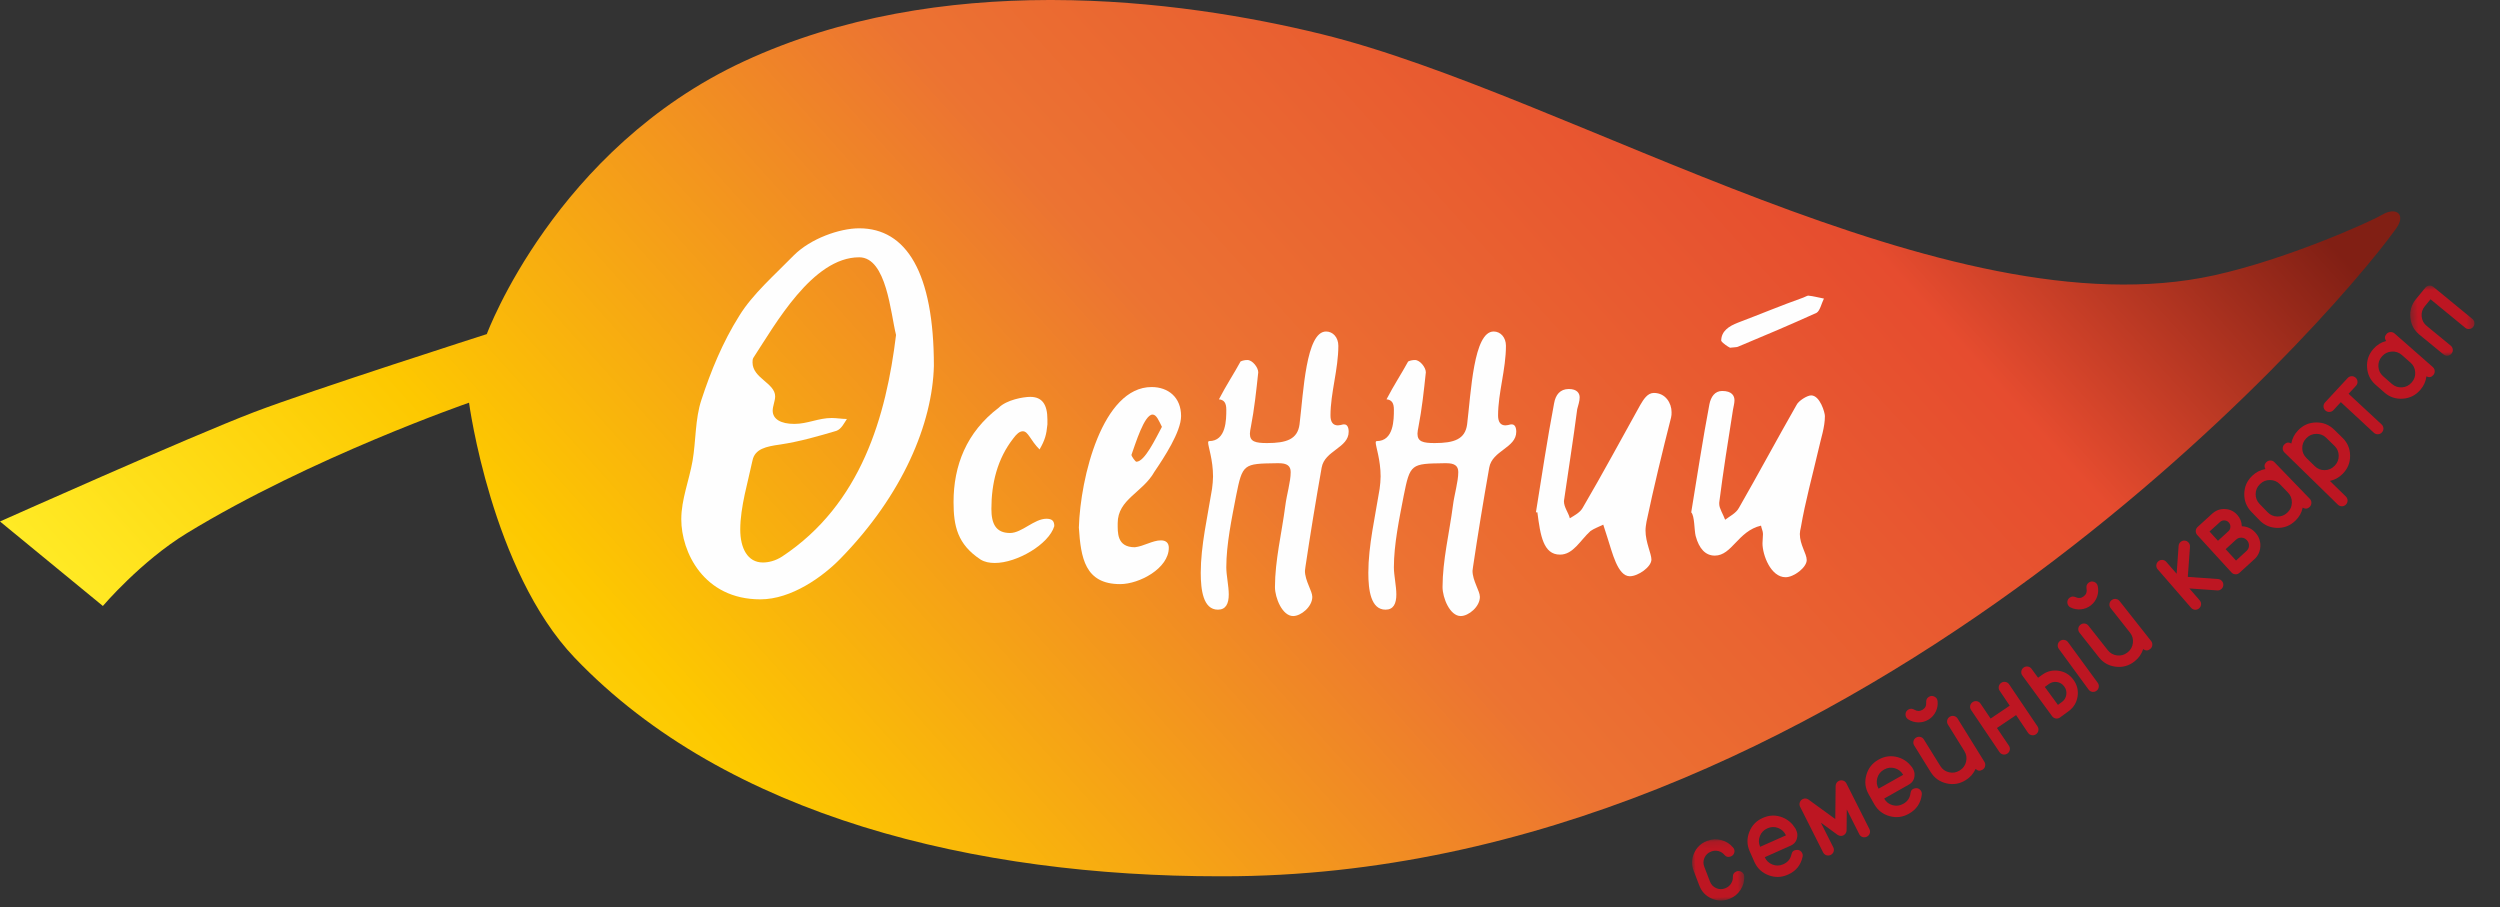 <?xml version="1.0" encoding="UTF-8"?> <svg xmlns="http://www.w3.org/2000/svg" xmlns:xlink="http://www.w3.org/1999/xlink" width="361px" height="131px" viewBox="0 0 361 131"><rect x="0" y="0" width="361" height="131" fill="#333333" stroke="none"/> <!-- Generator: Sketch 52.2 (67145) - http://www.bohemiancoding.com/sketch --> <title>main_logo_osenniy</title> <desc>Created with Sketch.</desc> <defs> <linearGradient x1="0%" y1="59.543%" x2="96.592%" y2="28.154%" id="linearGradient-1"> <stop stop-color="#FFEB26" offset="0%"></stop> <stop stop-color="#FDC800" offset="20.627%"></stop> <stop stop-color="#EC7332" offset="52.236%"></stop> <stop stop-color="#E64C2F" offset="82.192%"></stop> <stop stop-color="#811F14" offset="100%"></stop> </linearGradient> <polygon id="path-2" points="0 0.129 7.467 0.129 7.467 9 0 9"></polygon> <polygon id="path-4" points="0.402 0.818 9.633 0.818 9.633 11.037 0.402 11.037"></polygon> </defs> <g id="main_logo_osenniy" stroke="none" stroke-width="1" fill="none" fill-rule="evenodd"> <path d="M151.39,0.001 C136.97,0.032 121.566,2.305 107.428,8.855 C80.154,21.491 70.292,48.245 70.292,48.245 C70.292,48.245 44.953,56.355 36.671,59.518 C27.347,63.082 -4.54747351e-13,75.302 -4.54747351e-13,75.302 L14.855,87.503 C14.855,87.503 20.338,81.051 26.953,77.011 C44.903,66.047 67.729,58.148 67.729,58.148 C67.729,58.148 70.969,82.422 83,95 C105,118 141,126.537 176.143,126.537 L176.62,126.537 C266,126.537 336.001,46.999 346,33 C347.472,30.94 346,29.824 344,31 C342,32.176 329.968,37.501 319.72,39.757 C281.169,48.245 226.88,13.762 190.805,4.921 C180.588,2.416 166.828,0.032 151.992,0.001 L151.39,0.001 Z" id="Fill-1" fill="url(#linearGradient-1)"></path> <g id="Group" transform="translate(98, 32)" fill="#FEFEFE"> <path d="M26.066,5.153 C19.325,5.153 13.932,14.876 10.808,19.631 C10.666,19.843 10.666,20.056 10.666,20.341 C10.666,22.611 13.932,23.32 13.932,25.237 C13.932,25.876 13.576,26.656 13.576,27.295 C13.576,28.501 14.711,29.212 16.699,29.212 C18.614,29.212 20.176,28.359 22.092,28.359 C22.801,28.359 23.582,28.501 24.292,28.501 C23.866,29.14 23.512,29.921 22.801,30.205 C20.176,30.986 17.479,31.765 14.641,32.192 C12.583,32.476 11.022,32.83 10.666,34.463 C10.027,37.514 8.892,41.205 8.892,44.469 C8.892,47.165 9.957,49.223 12.157,49.223 C12.937,49.223 13.932,49.011 14.925,48.372 C26.421,40.778 29.969,28.005 31.388,16.366 C30.608,13.315 30.041,5.153 26.066,5.153 M23.37,48.655 C20.815,51.282 16.273,54.546 11.801,54.546 C3.57,54.546 0.377,47.662 0.377,42.979 C0.377,40.14 1.513,37.372 2.009,34.533 C2.506,31.624 2.364,28.501 3.286,25.734 C4.635,21.618 6.338,17.431 8.751,13.598 C10.666,10.476 13.86,7.708 16.628,4.87 C19.041,2.457 23.228,0.967 26.066,0.967 C32.878,0.967 36.853,7.354 36.853,20.837 C36.641,29.14 32.382,39.43 23.37,48.655" id="Fill-4"></path> <path d="M52.111,32.901 C50.763,31.552 50.478,30.276 49.699,30.276 C49.202,30.276 48.776,30.701 48.349,31.268 C46.008,34.251 45.157,37.798 45.157,41.487 C45.157,43.617 45.795,44.965 47.852,44.965 C49.556,44.965 51.331,42.907 53.105,42.907 C53.956,42.907 54.24,43.261 54.24,43.972 C53.459,46.597 48.846,49.294 45.654,49.294 C44.873,49.294 44.163,49.151 43.594,48.797 C40.258,46.597 39.693,43.972 39.693,40.495 C39.693,35.243 41.536,30.418 46.221,26.869 C47.356,25.733 49.77,25.308 50.763,25.308 C52.465,25.308 53.246,26.372 53.246,28.573 L53.246,29.282 C53.105,30.773 52.892,31.552 52.111,32.901" id="Fill-6"></path> <path d="M68.433,27.863 C67.227,27.863 65.95,32.121 65.381,33.681 C65.381,33.895 65.95,34.675 66.092,34.675 C67.298,34.675 68.859,31.34 69.781,29.637 C69.356,28.785 69.001,27.863 68.433,27.863 M68.291,23.889 C70.704,23.889 72.549,25.38 72.549,28.076 C72.549,30.346 70.065,34.108 68.717,36.094 C67.014,39.147 63.395,40.069 63.395,43.547 C63.395,44.895 63.253,47.023 65.878,47.023 C67.156,46.882 68.433,46.029 69.64,46.029 C70.42,46.029 70.776,46.456 70.776,47.094 C70.776,50.075 66.517,52.346 63.749,52.346 C58.641,52.346 58.072,48.513 57.788,44.184 C58.001,36.946 61.194,23.889 68.291,23.889" id="Fill-8"></path> <path d="M96.11,29.282 C96.535,29.282 96.749,29.708 96.749,30.347 C96.749,32.688 93.271,33.043 92.846,35.528 C91.993,40.352 91.214,45.108 90.503,49.862 C90.503,50.075 90.433,50.217 90.433,50.429 C90.433,51.849 91.497,53.339 91.497,54.19 C91.497,55.61 89.864,56.958 88.729,56.958 C87.169,56.958 86.104,54.332 86.104,52.772 C86.104,48.939 87.097,44.894 87.593,41.063 C87.807,39.359 88.375,37.585 88.375,36.166 C88.375,35.243 87.807,34.889 86.672,34.889 L86.316,34.889 C81.562,34.959 81.42,34.959 80.497,39.573 C79.859,42.907 79.078,46.598 79.078,49.933 C79.078,51.068 79.433,52.63 79.433,53.836 C79.433,55.185 79.006,56.036 77.871,56.036 C75.742,56.036 75.388,53.197 75.388,50.714 C75.388,46.81 76.381,42.553 77.02,38.578 C77.09,38.011 77.162,37.372 77.162,36.804 C77.162,34.392 76.453,32.476 76.453,31.907 C76.453,31.765 76.523,31.695 76.594,31.695 C79.078,31.695 79.078,28.573 79.078,27.153 C79.078,26.23 78.794,25.734 78.013,25.663 C79.078,23.605 80.214,21.902 81.135,20.199 C81.42,20.056 81.774,19.986 82.13,19.986 C82.839,19.986 83.691,21.05 83.691,21.76 C83.406,24.456 83.123,27.083 82.627,29.636 C82.555,29.991 82.485,30.347 82.485,30.63 C82.485,31.765 83.265,31.979 84.968,31.979 C87.807,31.979 89.368,31.411 89.652,29.282 C90.219,24.67 90.575,15.869 93.485,15.869 C94.478,15.869 95.257,16.721 95.257,17.928 C95.257,21.334 94.122,24.74 94.122,28.005 C94.122,28.928 94.478,29.424 95.187,29.424 C95.4,29.424 95.684,29.354 95.968,29.282 L96.11,29.282 Z" id="Fill-10"></path> <path d="M120.309,29.282 C120.735,29.282 120.948,29.708 120.948,30.347 C120.948,32.688 117.471,33.043 117.045,35.528 C116.193,40.352 115.413,45.108 114.704,49.862 C114.704,50.075 114.632,50.217 114.632,50.429 C114.632,51.849 115.697,53.339 115.697,54.19 C115.697,55.61 114.064,56.958 112.929,56.958 C111.368,56.958 110.304,54.332 110.304,52.772 C110.304,48.939 111.297,44.894 111.794,41.063 C112.006,39.359 112.575,37.585 112.575,36.166 C112.575,35.243 112.006,34.889 110.871,34.889 L110.516,34.889 C105.762,34.959 105.62,34.959 104.697,39.573 C104.058,42.907 103.277,46.598 103.277,49.933 C103.277,51.068 103.632,52.63 103.632,53.836 C103.632,55.185 103.207,56.036 102.071,56.036 C99.942,56.036 99.587,53.197 99.587,50.714 C99.587,46.81 100.581,42.553 101.22,38.578 C101.29,38.011 101.361,37.372 101.361,36.804 C101.361,34.392 100.652,32.476 100.652,31.907 C100.652,31.765 100.722,31.695 100.794,31.695 C103.277,31.695 103.277,28.573 103.277,27.153 C103.277,26.23 102.993,25.734 102.213,25.663 C103.277,23.605 104.413,21.902 105.335,20.199 C105.62,20.056 105.975,19.986 106.329,19.986 C107.038,19.986 107.891,21.05 107.891,21.76 C107.606,24.456 107.322,27.083 106.826,29.636 C106.755,29.991 106.684,30.347 106.684,30.63 C106.684,31.765 107.464,31.979 109.168,31.979 C112.006,31.979 113.568,31.411 113.851,29.282 C114.419,24.67 114.774,15.869 117.684,15.869 C118.677,15.869 119.458,16.721 119.458,17.928 C119.458,21.334 118.322,24.74 118.322,28.005 C118.322,28.928 118.677,29.424 119.387,29.424 C119.6,29.424 119.884,29.354 120.167,29.282 L120.309,29.282 Z" id="Fill-12"></path> <path d="M126.413,26.23 C126.625,25.024 127.265,24.173 128.542,24.173 C129.749,24.173 130.103,24.812 130.103,25.379 C130.103,25.947 129.891,26.514 129.749,27.083 C129.181,31.482 128.472,35.882 127.832,40.352 C127.832,41.275 128.472,41.984 128.684,42.837 C129.394,42.411 130.174,41.984 130.53,41.346 C133.438,36.378 136.065,31.482 138.833,26.514 C139.329,25.663 139.896,24.74 140.819,24.74 C142.522,24.74 143.374,26.23 143.374,27.507 C143.374,27.792 143.374,28.004 143.303,28.289 C142.025,33.327 140.819,38.295 139.755,43.334 C139.684,43.758 139.613,44.185 139.613,44.611 C139.613,46.313 140.465,47.946 140.465,48.797 C140.465,49.862 138.549,51.21 137.343,51.21 C135.568,51.21 134.787,47.662 134.148,45.747 L133.51,43.758 C132.941,44.042 132.162,44.327 131.665,44.682 C130.174,46.029 129.181,48.088 127.265,48.088 C124.852,48.088 124.426,45.32 124,41.984 L123.788,41.984 C124.639,36.663 125.42,31.482 126.413,26.23" id="Fill-14"></path> <path d="M150.542,17.218 C150.542,15.799 151.678,15.09 152.955,14.593 C156.148,13.385 159.2,12.108 162.393,10.972 C162.606,10.902 162.961,10.688 163.104,10.688 C163.883,10.76 164.594,10.972 165.374,11.114 C165.019,11.824 164.806,12.889 164.31,13.173 C160.549,14.876 156.716,16.508 152.955,18.07 C152.813,18.14 152.458,18.14 151.819,18.212 C151.535,18.07 150.826,17.643 150.542,17.218 M148.839,26.372 C149.052,25.308 149.619,24.456 150.684,24.456 C152.104,24.456 152.458,25.166 152.458,25.805 C152.458,26.23 152.316,26.727 152.245,27.153 C151.535,31.624 150.826,36.094 150.258,40.566 L150.258,40.779 C150.258,41.417 150.826,42.269 151.11,43.05 C151.749,42.553 152.671,42.127 153.097,41.346 C155.864,36.521 158.562,31.482 161.399,26.514 C161.684,25.876 162.961,25.095 163.528,25.095 C164.806,25.095 165.516,27.579 165.516,28.076 C165.516,29.708 164.948,31.269 164.594,32.901 C163.742,36.592 162.677,40.424 162.038,44.185 C161.968,44.469 161.896,44.823 161.896,45.108 C161.896,46.668 162.89,47.946 162.89,48.869 C162.89,49.933 161.045,51.352 159.838,51.352 C157.709,51.352 156.503,48.158 156.503,46.456 C156.503,46.03 156.573,45.605 156.573,45.108 C156.573,44.682 156.361,44.327 156.291,43.901 C152.955,44.682 152.104,48.23 149.619,48.23 C148.271,48.23 147.348,47.237 146.852,45.391 C146.639,44.54 146.71,42.481 146.213,41.985 C147.065,36.804 147.846,31.624 148.839,26.372" id="Fill-16"></path> </g> <g id="Group-33" transform="translate(301, 85.5) rotate(-2) translate(-301, -85.5) translate(243, 42)"> <g id="Group-3" transform="translate(0, 77.182)"> <mask id="mask-3" fill="white"> <use xlink:href="#path-2"></use> </mask> <g id="Clip-2"></g> <path d="M6.377,4.871 C6.638,4.782 6.886,4.817 7.12,4.977 C7.349,5.135 7.464,5.352 7.467,5.63 C7.472,6.329 7.271,6.969 6.863,7.549 C6.454,8.142 5.909,8.557 5.228,8.791 L5.178,8.809 C4.309,9.108 3.46,9.057 2.633,8.654 C1.807,8.251 1.243,7.615 0.943,6.745 L0.19,4.559 C-0.108,3.695 -0.056,2.85 0.348,2.023 C0.75,1.196 1.387,0.633 2.256,0.333 L2.306,0.316 C2.987,0.081 3.671,0.068 4.356,0.278 C5.035,0.484 5.589,0.867 6.017,1.426 C6.184,1.641 6.228,1.884 6.147,2.152 C6.059,2.419 5.884,2.597 5.624,2.686 C5.253,2.814 4.951,2.729 4.718,2.432 C4.502,2.146 4.221,1.952 3.875,1.848 C3.529,1.744 3.185,1.751 2.842,1.87 L2.792,1.887 C2.349,2.04 2.025,2.325 1.822,2.742 C1.619,3.159 1.593,3.587 1.743,4.024 L2.497,6.209 C2.649,6.652 2.935,6.975 3.352,7.179 C3.769,7.383 4.199,7.407 4.643,7.255 L4.692,7.237 C5.035,7.119 5.311,6.91 5.517,6.609 C5.725,6.314 5.827,5.991 5.824,5.639 C5.821,5.255 6.006,5 6.377,4.871" id="Fill-1" fill="#BD1622" mask="url(#mask-3)"></path> </g> <path d="M9.909,78.621 L13.693,77.099 C13.482,76.59 13.123,76.223 12.616,75.998 C12.098,75.782 11.588,75.776 11.084,75.979 L11.025,76.003 C10.509,76.21 10.142,76.569 9.925,77.08 C9.707,77.591 9.7,78.101 9.906,78.613 L9.909,78.621 Z M15.223,76.474 C15.335,76.751 15.367,77.035 15.319,77.326 C15.229,77.949 14.893,78.378 14.312,78.612 L10.523,80.145 C10.73,80.662 11.091,81.029 11.601,81.247 C12.111,81.465 12.626,81.47 13.142,81.262 L13.198,81.239 C13.829,80.985 14.227,80.524 14.396,79.857 C14.492,79.471 14.743,79.269 15.146,79.252 C15.425,79.235 15.649,79.334 15.825,79.548 C16.002,79.767 16.055,80.011 15.986,80.278 C15.678,81.476 14.954,82.305 13.812,82.764 L13.755,82.786 C12.825,83.16 11.896,83.152 10.97,82.761 C10.05,82.373 9.396,81.717 9.011,80.792 L8.383,79.226 C8.005,78.291 8.017,77.361 8.415,76.436 C8.812,75.507 9.476,74.853 10.412,74.477 L10.47,74.455 C11.415,74.074 12.355,74.088 13.29,74.495 C13.733,74.688 14.123,74.958 14.459,75.304 C14.639,75.489 14.799,75.694 14.932,75.918 C15.047,76.093 15.104,76.181 15.104,76.181 C15.104,76.181 15.143,76.278 15.223,76.474 Z" id="Fill-4" fill="#BD1622"></path> <path d="M21.594,69.507 C21.796,69.414 22.006,69.407 22.223,69.488 C22.433,69.566 22.586,69.708 22.682,69.915 L25.765,76.605 C25.861,76.812 25.871,77.024 25.796,77.238 C25.713,77.45 25.571,77.604 25.368,77.696 C25.161,77.792 24.949,77.803 24.735,77.728 C24.522,77.645 24.368,77.5 24.273,77.292 L22.602,73.668 L22.467,76.673 C22.455,76.898 22.365,77.088 22.198,77.242 C22.031,77.397 21.834,77.468 21.609,77.455 C21.496,77.449 21.389,77.418 21.285,77.362 C21.249,77.354 21.217,77.34 21.189,77.32 L18.794,75.444 L20.457,79.051 C20.553,79.259 20.563,79.47 20.489,79.685 C20.406,79.898 20.263,80.05 20.061,80.144 C19.853,80.239 19.642,80.249 19.427,80.174 C19.214,80.092 19.06,79.946 18.964,79.739 L15.881,73.05 C15.785,72.843 15.777,72.634 15.854,72.424 C15.934,72.206 16.078,72.05 16.285,71.954 C16.563,71.826 16.831,71.851 17.093,72.027 C17.114,72.043 17.128,72.053 17.136,72.056 L20.893,74.998 L21.111,70.224 C21.114,70.202 21.117,70.182 21.12,70.161 C21.159,69.853 21.317,69.635 21.594,69.507" id="Fill-6" fill="#BD1622"></path> <path d="M27.294,70.828 L30.915,68.952 C30.656,68.466 30.264,68.135 29.737,67.959 C29.202,67.794 28.693,67.836 28.21,68.087 L28.155,68.115 C27.661,68.371 27.33,68.765 27.162,69.293 C26.994,69.822 27.037,70.332 27.29,70.82 L27.294,70.828 Z M32.378,68.183 C32.516,68.449 32.574,68.728 32.556,69.022 C32.525,69.652 32.231,70.111 31.675,70.399 L28.051,72.288 C28.307,72.782 28.699,73.113 29.229,73.281 C29.758,73.449 30.27,73.404 30.764,73.148 L30.818,73.12 C31.422,72.807 31.775,72.31 31.878,71.631 C31.938,71.237 32.167,71.012 32.567,70.956 C32.842,70.913 33.076,70.989 33.271,71.185 C33.468,71.388 33.544,71.625 33.501,71.898 C33.31,73.119 32.667,74.014 31.574,74.579 L31.52,74.607 C30.63,75.068 29.705,75.149 28.744,74.849 C27.791,74.551 27.079,73.959 26.607,73.075 L25.831,71.577 C25.367,70.682 25.29,69.756 25.598,68.797 C25.903,67.834 26.504,67.12 27.398,66.656 L27.453,66.628 C28.358,66.159 29.296,66.082 30.265,66.398 C30.726,66.549 31.139,66.78 31.505,67.092 C31.704,67.26 31.881,67.448 32.036,67.658 C32.167,67.821 32.232,67.903 32.232,67.903 C32.232,67.903 32.281,67.996 32.378,68.183 Z" id="Fill-8" fill="#BD1622"></path> <path d="M37.542,61.303 C37.486,61.525 37.514,61.732 37.624,61.925 L39.869,65.845 C40.146,66.328 40.208,66.839 40.058,67.378 C39.912,67.913 39.601,68.319 39.122,68.592 L39.069,68.622 C38.586,68.899 38.076,68.964 37.541,68.819 C37.005,68.673 36.599,68.359 36.322,67.876 L34.077,63.955 C33.967,63.762 33.802,63.634 33.583,63.57 C33.362,63.514 33.155,63.541 32.962,63.653 C32.764,63.766 32.633,63.932 32.569,64.151 C32.514,64.371 32.541,64.578 32.651,64.772 L34.896,68.693 C35.396,69.567 36.135,70.137 37.11,70.403 C38.086,70.667 39.011,70.549 39.886,70.049 L39.939,70.018 C40.58,69.652 41.066,69.133 41.398,68.463 C41.691,68.775 42.023,68.824 42.395,68.612 C42.594,68.498 42.722,68.333 42.78,68.117 C42.841,67.894 42.815,67.683 42.701,67.485 L39.051,61.108 C38.94,60.915 38.772,60.788 38.549,60.727 C38.333,60.668 38.126,60.696 37.928,60.809 C37.729,60.923 37.601,61.087 37.542,61.303 M33.351,61.465 C32.826,61.434 32.349,61.273 31.918,60.979 C31.669,60.804 31.548,60.563 31.554,60.255 C31.568,59.95 31.708,59.722 31.972,59.571 C32.267,59.402 32.572,59.422 32.889,59.633 C33.27,59.874 33.653,59.884 34.04,59.662 C34.432,59.439 34.617,59.103 34.598,58.655 C34.581,58.273 34.718,57.998 35.008,57.832 C35.272,57.681 35.539,57.676 35.81,57.819 C36.083,57.966 36.23,58.193 36.25,58.498 C36.29,59.016 36.188,59.51 35.943,59.98 C35.698,60.459 35.338,60.833 34.865,61.104 C34.397,61.372 33.893,61.492 33.351,61.465" id="Fill-10" fill="#BD1622"></path> <path d="M45.525,56.173 C45.719,56.052 45.925,56.017 46.143,56.067 C46.366,56.113 46.538,56.235 46.659,56.428 L50.54,62.637 C50.661,62.83 50.695,63.04 50.643,63.267 C50.592,63.485 50.47,63.653 50.277,63.775 C50.084,63.896 49.878,63.932 49.659,63.881 C49.433,63.829 49.259,63.706 49.138,63.512 L47.508,60.903 L44.683,62.669 L46.314,65.277 C46.435,65.472 46.472,65.68 46.424,65.902 C46.37,66.124 46.248,66.293 46.058,66.411 C45.865,66.532 45.656,66.569 45.433,66.523 C45.213,66.467 45.042,66.343 44.92,66.149 L41.04,59.941 C40.919,59.746 40.883,59.541 40.933,59.322 C40.989,59.102 41.113,58.931 41.307,58.81 C41.496,58.692 41.702,58.656 41.924,58.703 C42.143,58.753 42.312,58.875 42.433,59.069 L43.812,61.276 L46.637,59.51 L45.258,57.304 C45.137,57.11 45.104,56.902 45.16,56.682 C45.21,56.464 45.332,56.294 45.525,56.173" id="Fill-12" fill="#BD1622"></path> <path d="M59.234,57.803 C59.423,57.675 59.539,57.501 59.581,57.282 C59.625,57.053 59.582,56.845 59.454,56.656 L55.371,50.643 C55.242,50.453 55.066,50.339 54.841,50.301 C54.618,50.254 54.412,50.295 54.223,50.423 C54.039,50.548 53.924,50.725 53.881,50.952 C53.839,51.172 53.882,51.376 54.011,51.566 L58.094,57.579 C58.222,57.768 58.398,57.886 58.621,57.933 C58.845,57.972 59.05,57.929 59.234,57.803 Z M54.586,56.997 C54.342,56.638 54.005,56.418 53.574,56.335 C53.145,56.258 52.753,56.341 52.393,56.584 L51.797,56.989 L53.599,59.643 L54.196,59.239 C54.554,58.994 54.775,58.657 54.857,58.226 C54.94,57.794 54.859,57.4 54.616,57.04 L54.586,56.997 Z M51.485,55.214 C52.22,54.723 53.023,54.56 53.894,54.726 C54.765,54.893 55.449,55.342 55.946,56.074 L55.975,56.117 C56.472,56.85 56.639,57.654 56.476,58.529 C56.309,59.4 55.862,60.086 55.133,60.588 L53.846,61.462 C53.657,61.59 53.451,61.635 53.226,61.596 C53.003,61.55 52.827,61.432 52.699,61.242 L48.616,55.229 C48.487,55.04 48.444,54.836 48.486,54.616 C48.53,54.388 48.646,54.21 48.835,54.081 C49.019,53.956 49.225,53.916 49.453,53.959 C49.672,54.001 49.847,54.116 49.975,54.306 L50.869,55.622 L51.485,55.214 Z" id="Fill-14" fill="#BD1622"></path> <path d="M61.542,45.335 C61.512,45.561 61.563,45.764 61.694,45.943 L64.367,49.585 C64.696,50.033 64.817,50.534 64.728,51.086 C64.644,51.635 64.38,52.072 63.936,52.398 L63.886,52.435 C63.438,52.764 62.938,52.887 62.39,52.803 C61.841,52.719 61.402,52.452 61.072,52.003 L58.399,48.361 C58.268,48.182 58.09,48.072 57.865,48.034 C57.64,48.004 57.437,48.054 57.257,48.186 C57.073,48.321 56.961,48.501 56.923,48.726 C56.893,48.951 56.943,49.154 57.074,49.334 L59.748,52.976 C60.344,53.788 61.142,54.271 62.141,54.424 C63.141,54.577 64.046,54.356 64.858,53.76 L64.908,53.724 C65.503,53.286 65.928,52.717 66.183,52.014 C66.509,52.29 66.845,52.302 67.189,52.049 C67.374,51.913 67.483,51.735 67.517,51.515 C67.552,51.285 67.502,51.078 67.367,50.894 L63.02,44.971 C62.888,44.791 62.707,44.684 62.478,44.648 C62.257,44.614 62.054,44.665 61.87,44.801 C61.686,44.936 61.576,45.113 61.542,45.335 M57.396,45.969 C56.872,45.997 56.379,45.891 55.917,45.647 C55.65,45.502 55.503,45.276 55.475,44.97 C55.454,44.665 55.566,44.422 55.813,44.242 C56.086,44.041 56.393,44.027 56.73,44.2 C57.137,44.397 57.519,44.363 57.878,44.1 C58.241,43.833 58.388,43.479 58.317,43.035 C58.258,42.657 58.363,42.37 58.633,42.172 C58.878,41.992 59.144,41.957 59.428,42.068 C59.716,42.184 59.888,42.393 59.942,42.693 C60.04,43.203 59.994,43.706 59.805,44.2 C59.614,44.704 59.3,45.116 58.86,45.439 C58.426,45.758 57.938,45.935 57.396,45.969" id="Fill-16" fill="#BD1622"></path> <path d="M77.338,42.286 C77.564,42.314 77.747,42.415 77.887,42.588 C78.03,42.765 78.093,42.968 78.072,43.195 C78.049,43.418 77.948,43.6 77.771,43.744 C77.593,43.888 77.393,43.948 77.17,43.925 L73.153,43.499 L74.579,45.263 C74.723,45.44 74.784,45.642 74.765,45.869 C74.736,46.096 74.636,46.279 74.463,46.419 C74.285,46.562 74.082,46.624 73.856,46.604 C73.63,46.576 73.444,46.473 73.301,46.296 L68.681,40.582 C68.541,40.409 68.482,40.209 68.501,39.981 C68.529,39.756 68.632,39.57 68.81,39.427 C68.983,39.287 69.183,39.226 69.41,39.247 C69.636,39.275 69.819,39.376 69.959,39.549 L71.391,41.318 L71.816,37.302 C71.839,37.079 71.94,36.896 72.117,36.752 C72.295,36.608 72.495,36.549 72.718,36.572 C72.944,36.6 73.127,36.701 73.268,36.874 C73.411,37.052 73.473,37.254 73.453,37.481 L72.986,41.825 L77.338,42.286 Z" id="Fill-18" fill="#BD1622"></path> <path d="M81.687,36.819 C81.49,36.587 81.243,36.459 80.945,36.435 C80.639,36.411 80.373,36.496 80.145,36.689 L78.586,38.017 L80.029,39.71 L81.614,38.359 C81.833,38.165 81.953,37.921 81.972,37.628 C81.988,37.33 81.9,37.069 81.71,36.845 L81.687,36.819 Z M79.157,34.16 C79.001,33.977 78.799,33.876 78.551,33.856 C78.312,33.837 78.098,33.907 77.912,34.066 L76.346,35.387 L77.521,36.766 L79.08,35.438 C79.267,35.279 79.369,35.077 79.383,34.833 C79.408,34.59 79.339,34.374 79.18,34.187 L79.157,34.16 Z M81.033,34.79 C81.802,34.843 82.437,35.165 82.939,35.754 L82.961,35.78 C83.452,36.355 83.668,37.021 83.612,37.777 C83.547,38.533 83.228,39.156 82.652,39.645 L82.646,39.639 L80.472,41.491 C80.298,41.639 80.097,41.707 79.87,41.692 C79.643,41.671 79.458,41.574 79.313,41.405 L74.56,35.825 C74.416,35.655 74.35,35.457 74.365,35.229 C74.386,35.003 74.485,34.815 74.659,34.667 L76.846,32.803 C76.865,32.788 76.895,32.765 76.939,32.736 C77.475,32.326 78.077,32.155 78.745,32.225 C79.416,32.292 79.971,32.582 80.408,33.094 L80.431,33.121 C80.841,33.603 81.041,34.159 81.033,34.79 Z" id="Fill-20" fill="#BD1622"></path> <path d="M86.747,28.92 C86.374,28.507 85.908,28.287 85.35,28.262 C84.796,28.233 84.313,28.402 83.904,28.772 L83.858,28.813 C83.445,29.185 83.224,29.649 83.194,30.203 C83.166,30.758 83.338,31.241 83.71,31.655 L84.833,32.902 C85.206,33.316 85.669,33.537 86.224,33.566 C86.778,33.596 87.262,33.424 87.676,33.051 L87.722,33.01 C88.131,32.642 88.35,32.18 88.379,31.625 C88.412,31.067 88.243,30.581 87.87,30.167 L86.747,28.92 Z M84.907,25.656 C85.077,25.503 85.273,25.433 85.497,25.444 C85.728,25.456 85.919,25.545 86.068,25.711 L90.985,31.171 C91.139,31.341 91.209,31.541 91.196,31.773 C91.184,31.996 91.094,32.185 90.925,32.337 C90.606,32.624 90.271,32.646 89.919,32.403 C89.74,33.124 89.374,33.733 88.821,34.232 L88.775,34.273 C88.026,34.947 87.147,35.258 86.138,35.205 C85.128,35.152 84.286,34.751 83.612,34.002 L82.488,32.755 C81.814,32.006 81.503,31.127 81.557,30.117 C81.609,29.107 82.01,28.266 82.759,27.591 L82.805,27.55 C83.353,27.056 83.997,26.756 84.737,26.649 C84.533,26.274 84.59,25.942 84.907,25.656 Z" id="Fill-22" fill="#BD1622"></path> <path d="M91.867,26.486 C92.251,26.888 92.721,27.096 93.275,27.109 C93.831,27.122 94.308,26.935 94.713,26.551 L94.757,26.508 C95.154,26.129 95.359,25.661 95.374,25.105 C95.389,24.547 95.207,24.066 94.822,23.663 L93.662,22.449 C93.278,22.047 92.805,21.84 92.246,21.832 C91.692,21.819 91.216,22.004 90.817,22.383 L90.772,22.425 C90.37,22.81 90.162,23.28 90.15,23.836 C90.136,24.39 90.323,24.869 90.707,25.271 L91.867,26.486 Z M96.174,32.179 C96.008,32.338 95.811,32.416 95.585,32.415 C95.356,32.405 95.163,32.318 95.005,32.153 L87.558,24.353 C87.403,24.193 87.328,23.998 87.329,23.77 C87.338,23.543 87.425,23.349 87.591,23.192 C87.895,22.9 88.23,22.869 88.594,23.097 C88.751,22.371 89.099,21.752 89.638,21.237 L89.681,21.195 C90.41,20.499 91.281,20.163 92.291,20.185 C93.302,20.209 94.154,20.585 94.85,21.314 L96.01,22.528 C96.707,23.257 97.043,24.127 97.019,25.137 C96.996,26.148 96.621,27.002 95.891,27.697 L95.847,27.74 C95.317,28.246 94.692,28.563 93.972,28.691 L96.194,31.017 C96.352,31.183 96.43,31.38 96.428,31.607 C96.421,31.835 96.335,32.026 96.174,32.179 Z" id="Fill-24" fill="#BD1622"></path> <path d="M97.059,13.932 C97.22,13.771 97.413,13.69 97.636,13.688 C97.86,13.688 98.053,13.768 98.215,13.928 C98.377,14.089 98.458,14.283 98.459,14.505 C98.464,14.735 98.386,14.928 98.225,15.091 L97.11,16.212 L101.715,20.791 C101.877,20.953 101.961,21.148 101.965,21.375 C101.962,21.604 101.882,21.797 101.725,21.954 C101.564,22.116 101.371,22.198 101.148,22.198 C100.915,22.2 100.719,22.119 100.557,21.957 L95.951,17.378 L94.841,18.494 C94.68,18.657 94.484,18.738 94.251,18.738 C94.028,18.739 93.835,18.66 93.673,18.497 C93.511,18.337 93.429,18.145 93.429,17.921 C93.432,17.692 93.515,17.497 93.676,17.335 L97.059,13.932 Z" id="Fill-26" fill="#BD1622"></path> <path d="M104.986,10.877 C104.581,10.495 104.099,10.315 103.54,10.336 C102.985,10.353 102.519,10.562 102.141,10.962 L102.099,11.007 C101.717,11.412 101.535,11.893 101.551,12.447 C101.568,13.002 101.779,13.471 102.184,13.853 L103.406,15.003 C103.811,15.385 104.292,15.567 104.846,15.551 C105.401,15.534 105.87,15.323 106.252,14.918 L106.294,14.873 C106.672,14.473 106.851,13.994 106.835,13.44 C106.823,12.88 106.614,12.41 106.209,12.028 L104.986,10.877 Z M102.885,7.775 C103.042,7.609 103.232,7.523 103.456,7.516 C103.687,7.509 103.884,7.582 104.047,7.734 L109.395,12.773 C109.562,12.929 109.648,13.123 109.655,13.355 C109.662,13.578 109.587,13.773 109.43,13.94 C109.137,14.251 108.805,14.301 108.433,14.088 C108.315,14.821 108,15.458 107.49,16 L107.448,16.045 C106.757,16.778 105.906,17.16 104.895,17.19 C103.885,17.221 103.013,16.891 102.279,16.199 L101.057,15.049 C100.324,14.357 99.942,13.507 99.912,12.496 C99.882,11.486 100.212,10.614 100.903,9.88 L100.945,9.836 C101.451,9.298 102.068,8.946 102.798,8.779 C102.562,8.421 102.591,8.087 102.885,7.775 Z" id="Fill-28" fill="#BD1622"></path> <g id="Group-32" transform="translate(106, 0.182)"> <mask id="mask-5" fill="white"> <use xlink:href="#path-4"></use> </mask> <g id="Clip-31"></g> <path d="M2.722,1.104 C2.873,0.933 3.062,0.838 3.289,0.82 C3.513,0.805 3.71,0.875 3.881,1.025 L9.354,5.849 C9.525,6 9.618,6.188 9.631,6.411 C9.646,6.643 9.577,6.844 9.427,7.015 C9.28,7.183 9.09,7.274 8.859,7.288 C8.635,7.302 8.438,7.234 8.267,7.083 L3.414,2.804 L2.548,3.787 C2.18,4.205 2.013,4.69 2.048,5.245 C2.083,5.798 2.307,6.257 2.72,6.622 L6.089,9.592 C6.261,9.743 6.356,9.932 6.374,10.16 C6.384,10.387 6.316,10.584 6.168,10.751 C6.017,10.922 5.828,11.018 5.601,11.036 C5.373,11.046 5.174,10.976 5.002,10.825 L1.633,7.855 C0.877,7.188 0.47,6.352 0.41,5.347 C0.347,4.338 0.649,3.456 1.316,2.7 L2.722,1.104 Z" id="Fill-30" fill="#BD1622" mask="url(#mask-5)"></path> </g> </g> </g> </svg> 